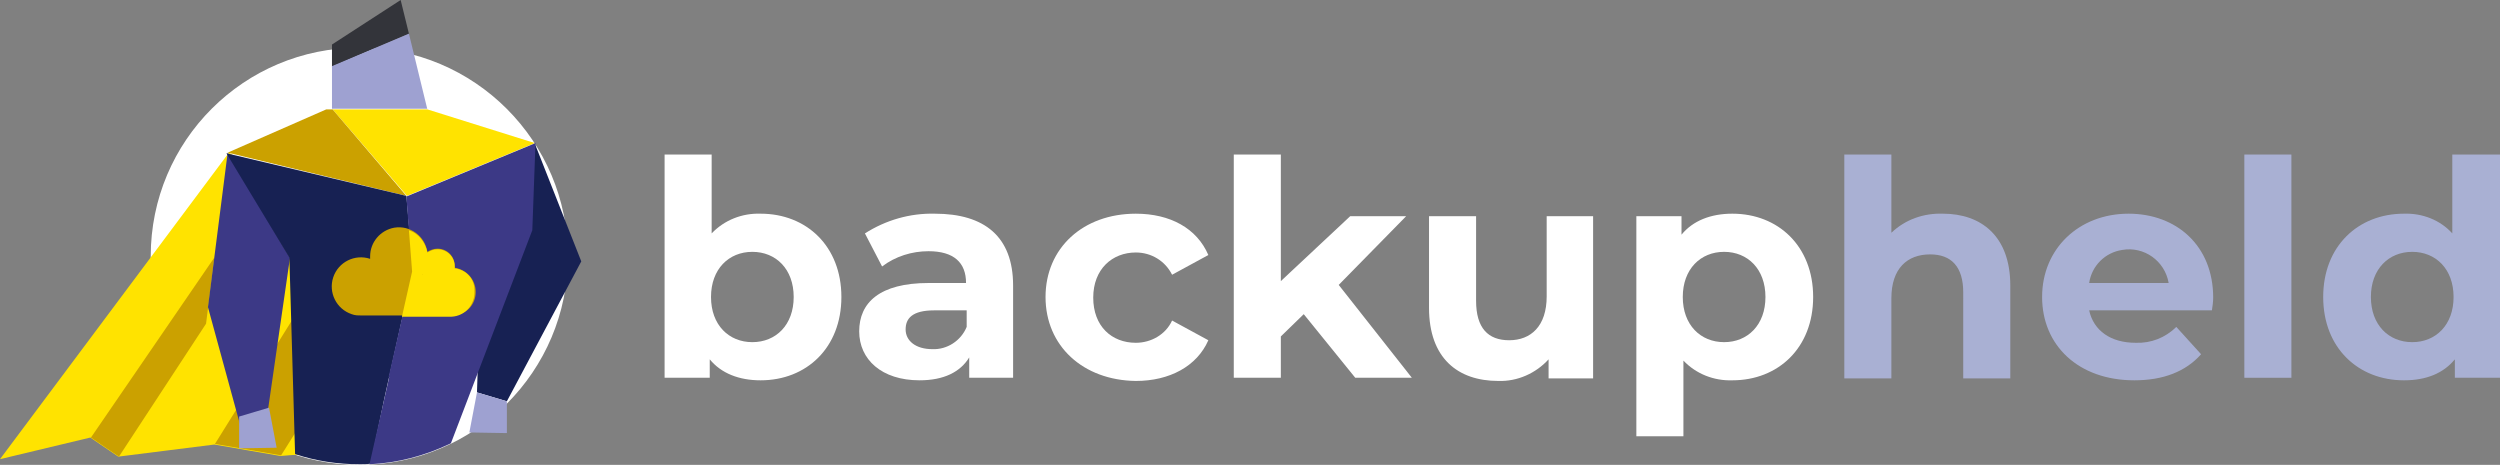 <?xml version="1.0" encoding="utf-8"?>
<!-- Generator: Adobe Illustrator 27.2.0, SVG Export Plug-In . SVG Version: 6.00 Build 0)  -->
<svg version="1.1" id="Gruppe_3" xmlns="http://www.w3.org/2000/svg" xmlns:xlink="http://www.w3.org/1999/xlink" x="0px" y="0px"
	 viewBox="0 0 393.1 73.1" style="enable-background:new 0 0 393.1 73.1;" xml:space="preserve">
<rect x="0" y="0" width="393.1" height="73.1" fill="#808080" stroke="none"/>
<style type="text/css">
	.st0{clip-path:url(#SVGID_00000121249109817766722840000004682636320616182924_);}
	.st1{fill:#FFFFFF;}
	.st2{fill:#A9B0D3;}
	.st3{fill:#FFE300;}
	.st4{fill:#CBA100;}
	.st5{fill:#33343A;}
	.st6{fill:#141832;}
	.st7{fill:#3C3986;}
	.st8{fill:none;}
	.st9{fill:#9EA1D1;}
	.st10{fill:#172153;}
</style>
<g>
	<defs>
		<rect id="SVGID_1_" y="0" width="393.1" height="73.1"/>
	</defs>
	<clipPath id="SVGID_00000007405869724315480810000003740148226456652699_">
		<use xlink:href="#SVGID_1_"  style="overflow:visible;"/>
	</clipPath>
	<g id="Gruppe_2" style="clip-path:url(#SVGID_00000007405869724315480810000003740148226456652699_);">
		<path id="Pfad_20" class="st1" d="M132.3,46.7c0,8-5.5,13.1-12.7,13.1c-3.4,0-6.2-1.1-8-3.3v2.9h-7.1V24.3h7.4v12.4
			c2-2.1,4.8-3.2,7.7-3.1C126.8,33.6,132.3,38.7,132.3,46.7 M124.8,46.7c0-4.4-2.8-7.1-6.5-7.1s-6.5,2.7-6.5,7.1s2.8,7.1,6.5,7.1
			S124.8,51.1,124.8,46.7"/>
		<path id="Pfad_21" class="st1" d="M159.3,44.9v14.5h-6.9v-3.2c-1.4,2.3-4,3.6-7.8,3.6c-6,0-9.5-3.3-9.5-7.7
			c0-4.5,3.2-7.6,10.9-7.6h5.9c0-3.2-1.9-5-5.9-5c-2.6,0-5.2,0.8-7.3,2.4l-2.7-5.2c3.3-2.1,7.1-3.2,11-3.1
			C154.8,33.6,159.3,37.2,159.3,44.9 M152,51.4v-2.6h-5.1c-3.5,0-4.5,1.3-4.5,3c0,1.8,1.6,3.1,4.2,3.1C148.9,55,151.1,53.6,152,51.4
			"/>
		<path id="Pfad_22" class="st1" d="M164.4,46.7c0-7.7,5.9-13.1,14.2-13.1c5.4,0,9.6,2.3,11.4,6.5l-5.7,3.1
			c-1.1-2.2-3.3-3.5-5.7-3.5c-3.7,0-6.7,2.6-6.7,7.1s2.9,7.1,6.7,7.1c2.4,0,4.7-1.3,5.7-3.5l5.7,3.1c-1.8,4.1-6.1,6.4-11.4,6.4
			C170.3,59.8,164.4,54.4,164.4,46.7"/>
		<path id="Pfad_23" class="st1" d="M205,49.4l-3.6,3.5v6.5h-7.4V24.3h7.4v19.9L212.3,34h8.8l-10.6,10.8L222,59.4h-8.9L205,49.4z"/>
		<path id="Pfad_24" class="st1" d="M250.5,34v25.5h-7v-3c-2,2.2-4.9,3.5-7.9,3.4c-6.4,0-10.9-3.6-10.9-11.5V34h7.4v13.3
			c0,4.3,1.9,6.2,5.2,6.2c3.4,0,5.9-2.2,5.9-6.9V34H250.5z"/>
		<path id="Pfad_25" class="st1" d="M285.1,46.7c0,8-5.5,13.1-12.7,13.1c-2.9,0.1-5.7-1-7.7-3.1v11.9h-7.4V34h7.1v2.9
			c1.8-2.2,4.6-3.3,8-3.3C279.6,33.6,285.1,38.7,285.1,46.7 M277.6,46.7c0-4.4-2.8-7.1-6.5-7.1s-6.5,2.7-6.5,7.1s2.8,7.1,6.5,7.1
			S277.6,51.1,277.6,46.7"/>
		<path id="Pfad_26" class="st2" d="M316.1,44.9v14.6h-7.4V46c0-4.1-1.9-6-5.2-6c-3.6,0-6.1,2.2-6.1,6.9v12.6H290V24.3h7.4v12.3
			c2.2-2.1,5.1-3.1,8.1-3C311.5,33.6,316.1,37.1,316.1,44.9"/>
		<path id="Pfad_27" class="st2" d="M347.8,48.8h-19.3c0.7,3.2,3.4,5.1,7.3,5.1c2.4,0.1,4.7-0.8,6.4-2.5l3.9,4.3
			c-2.4,2.7-5.9,4.1-10.5,4.1c-8.8,0-14.5-5.5-14.5-13.1c0-7.6,5.8-13.1,13.6-13.1c7.5,0,13.3,5,13.3,13.2
			C348,47.4,347.9,48.2,347.8,48.8 M328.5,44.5H341c-0.6-3.5-3.9-5.8-7.3-5.2C331,39.7,328.9,41.8,328.5,44.5"/>
		<rect id="Rechteck_24" x="352.9" y="24.3" class="st2" width="7.4" height="35.1"/>
		<path id="Pfad_28" class="st2" d="M393.1,24.3v35.1H386v-2.9c-1.8,2.2-4.5,3.3-8,3.3c-7.2,0-12.7-5.1-12.7-13.1
			s5.5-13.1,12.7-13.1c2.9-0.1,5.7,1,7.6,3.1V24.3H393.1z M385.8,46.7c0-4.4-2.8-7.1-6.5-7.1c-3.7,0-6.5,2.7-6.5,7.1
			s2.8,7.1,6.5,7.1C383,53.8,385.8,51.1,385.8,46.7"/>
		<path id="Pfad_29" class="st1" d="M23.7,40.3c0,18.1,14.7,32.8,32.8,32.8s32.8-14.7,32.8-32.8S74.6,7.5,56.5,7.5l0,0
			C38.4,7.5,23.7,22.1,23.7,40.3C23.7,40.3,23.7,40.3,23.7,40.3"/>
		<path id="Pfad_30" class="st3" d="M63.9,42.4L54,70.9l-9.9,0.8l-10.4-1.8l-15.1,1.9l-4.4-3L0,72.2L36,24L63.9,42.4z"/>
		<path id="Pfad_31" class="st4" d="M14.3,68.8l19.4-28.3l-1.3,10.4L18.7,71.8L14.3,68.8z"/>
		<path id="Pfad_32" class="st4" d="M33.8,69.8l12.4-19.9l0.7,17.4l-2.7,4.3L33.8,69.8z"/>
		<path id="Pfad_33" class="st3" d="M84.1,22.5l-16.9-5.3H52.3l11.7,13.6L84.1,22.5z"/>
		<path id="Pfad_34" class="st4" d="M35.8,24l28.1,6.8L52.3,17.2h-1L35.8,24z"/>
		<path id="Pfad_35" class="st5" d="M52.2,10.5l0-3.5L63,0l1.3,5.3L52.2,10.5z"/>
		<path id="Pfad_36" class="st6" d="M77.5,34.5l5.6,2.7l1-14.6L77.5,34.5z"/>
		<path id="Pfad_37" class="st7" d="M35.8,24l9.8,16.5l-3.8,26.3l-4.1-0.2l-5-18.3L35.8,24z"/>
		<line id="Linie_6" class="st8" x1="46" y1="68.6" x2="59.9" y2="47.6"/>
		<path id="Pfad_38" class="st9" d="M67.2,17.2L64.3,5.3l-12.1,5.1l0,6.7H67.2z"/>
		<path id="Pfad_39" class="st10" d="M64.9,42.6l-1-11.8l-28.3-6.7l9.9,16.4l0.9,30.9h0l0,0c3.3,1.1,6.7,1.6,10.2,1.6
			c0.6,0,1.1,0,1.7-0.1l2.1-10.1v0L64.9,42.6z"/>
		<path id="Pfad_40" class="st10" d="M91.4,41.1l-7.3-18.5l-8.3,14.3L75,61.7l4.7,1.4L91.4,41.1z"/>
		<path id="Pfad_41" class="st9" d="M43.5,70.4l-1.2-6.3l-4.7,1.4l0,5L43.5,70.4z"/>
		<path id="Pfad_42" class="st9" d="M73.8,68l1.2-6.3l4.7,1.4l0,5L73.8,68z"/>
		<path id="Pfad_43" class="st7" d="M63.9,30.9l0.9,12.1l-3.7,16.3h0.1L58.1,73c4.4-0.2,8.6-1.3,12.6-3.2l0.2-0.1l12.8-33.5
			l0.5-13.7L63.9,30.9z"/>
		<path id="Pfad_44" class="st4" d="M74.8,45.9c0-1.9-1.4-3.5-3.3-3.8c0-0.1,0-0.2,0-0.3c0-1.5-1.2-2.7-2.7-2.7
			c-0.6,0-1.1,0.2-1.6,0.5c-0.4-2.5-2.7-4.2-5.2-3.8c-2.2,0.4-3.8,2.3-3.8,4.5c0,0.1,0,0.3,0,0.4c-2.4-0.8-5,0.5-5.8,2.9
			c-0.8,2.4,0.5,5,2.9,5.8c0.5,0.2,1,0.2,1.4,0.2h14.4v0C73.2,49.6,74.8,48,74.8,45.9 M66.5,43.2h-0.1
			C66.4,43.2,66.4,43.1,66.5,43.2C66.4,43.1,66.5,43.2,66.5,43.2"/>
		<path id="Pfad_45" class="st3" d="M71.5,42.2c0-0.1,0-0.2,0-0.3c0-1.5-1.2-2.7-2.7-2.7c-0.6,0-1.1,0.2-1.6,0.5
			c-0.3-1.6-1.4-3-2.9-3.5l0.5,6.5l-1.6,7.1h7.8v0c2.1-0.1,3.7-1.9,3.6-4C74.7,43.9,73.3,42.4,71.5,42.2 M66.4,43.2
			C66.4,43.2,66.4,43.1,66.4,43.2c0.1-0.1,0.1,0,0.1,0H66.4z"/>
	</g>
</g>
</svg>
